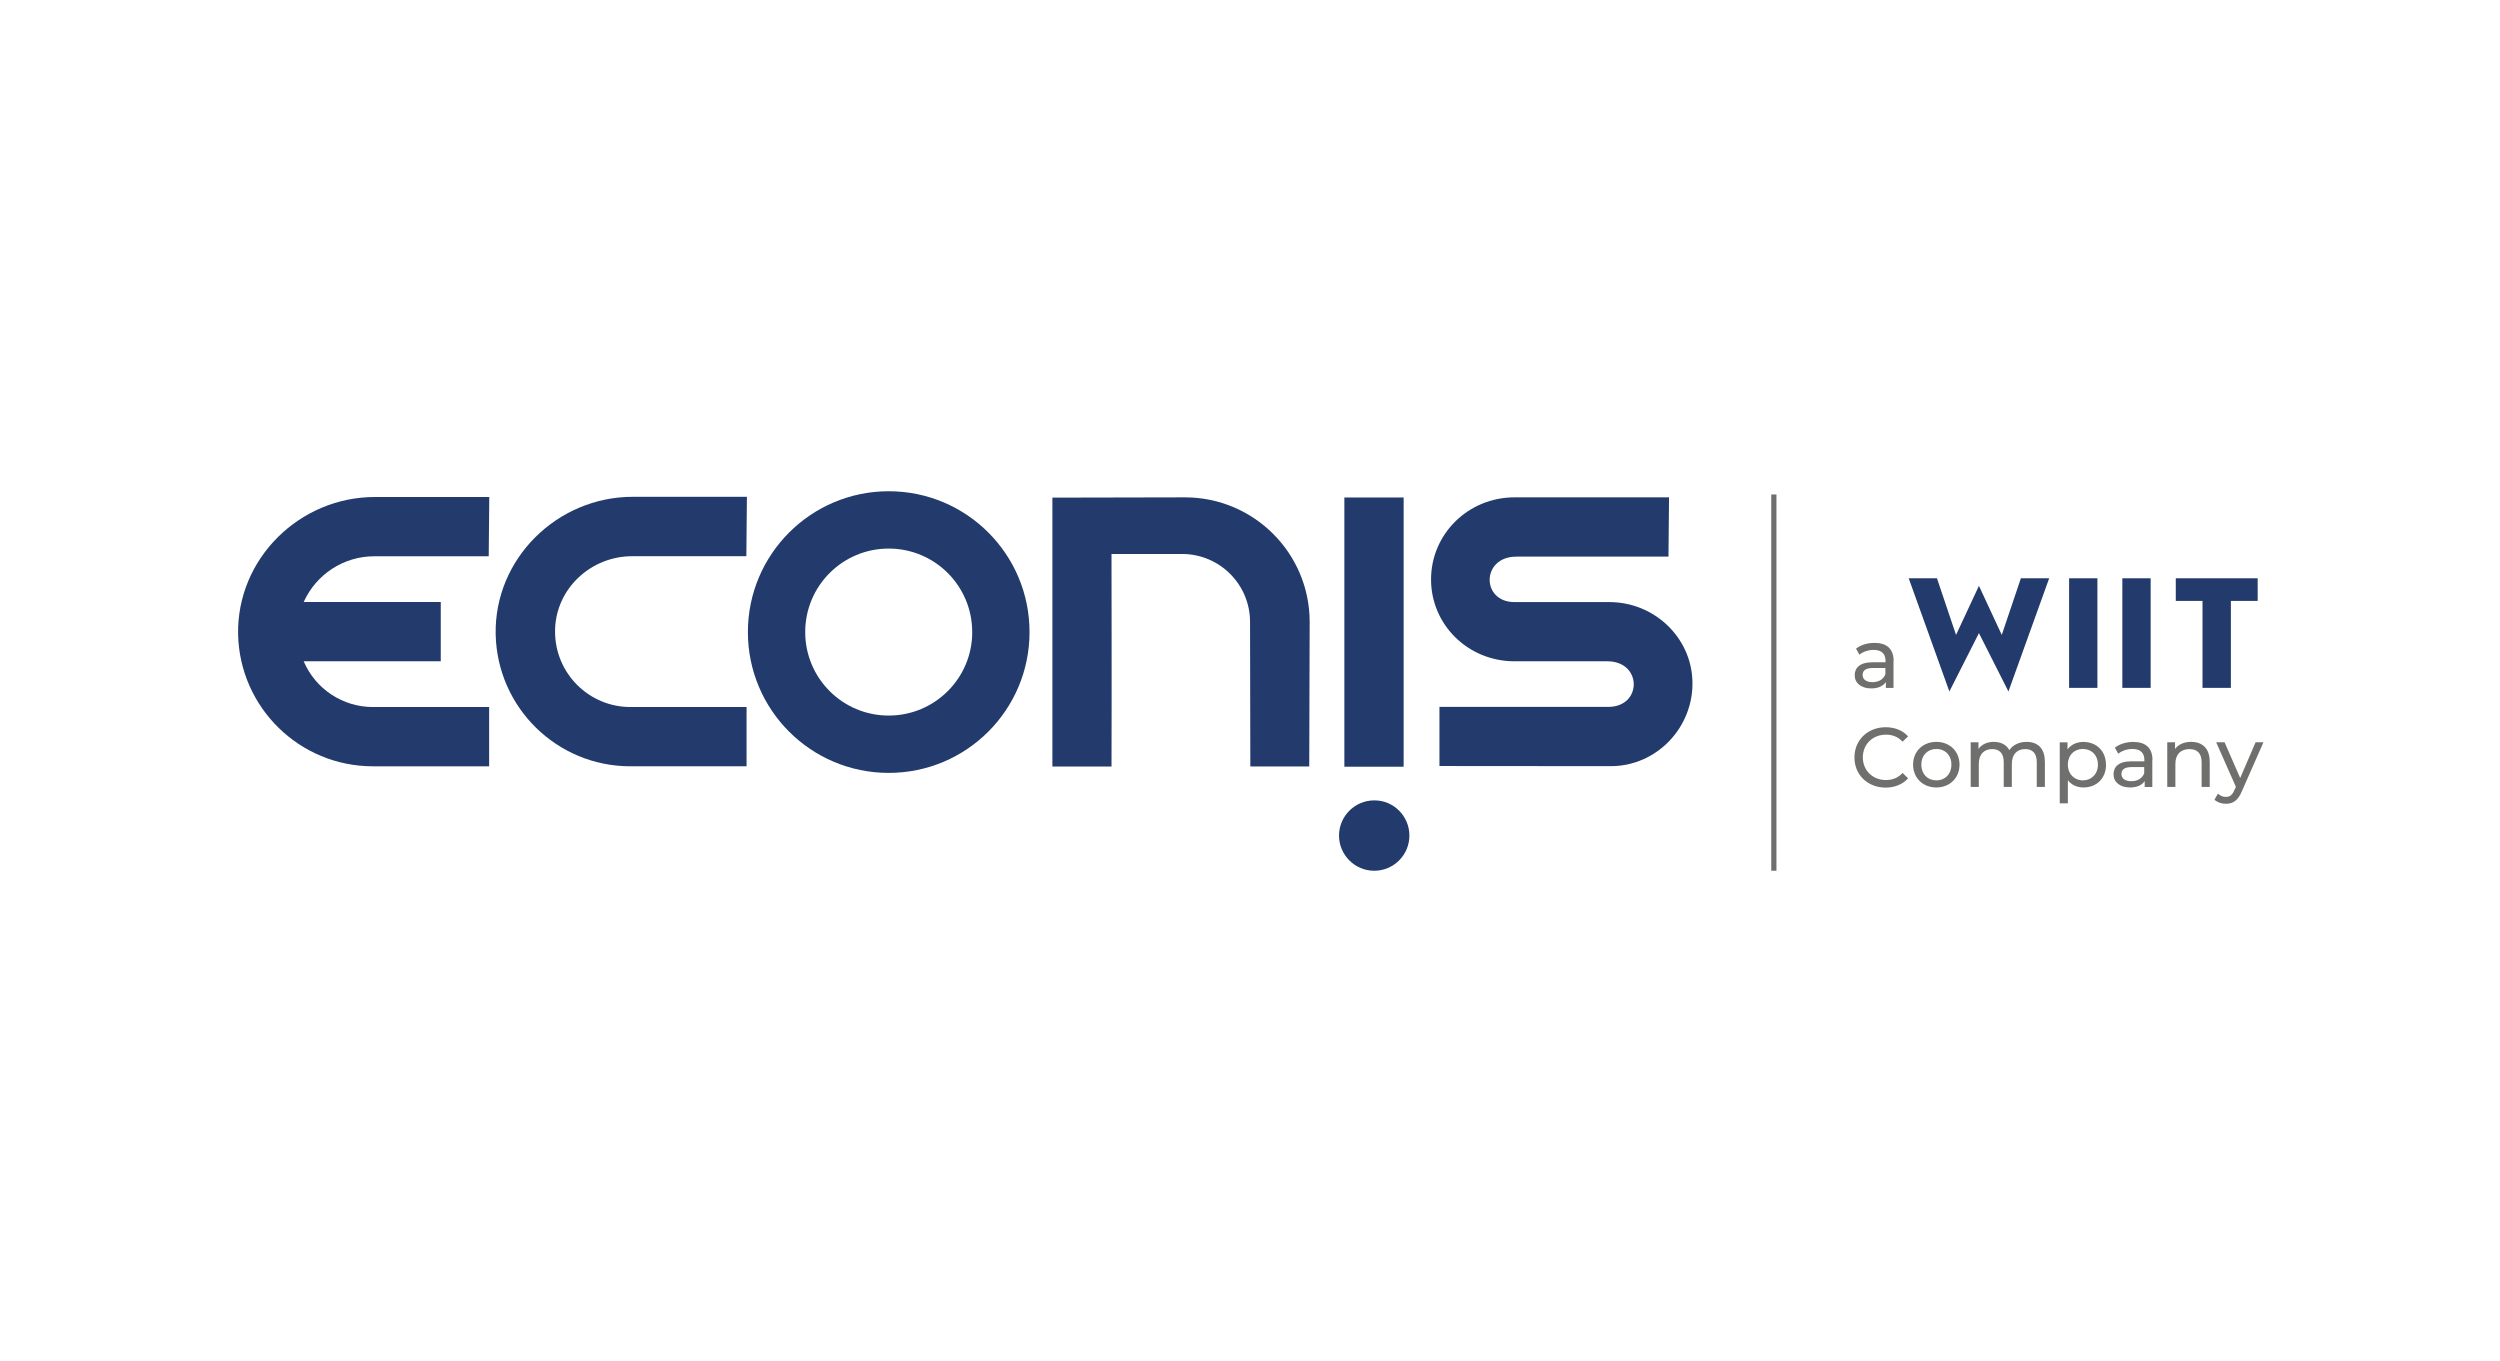 <svg width="1313" height="715" viewBox="0 0 1313 715" fill="none" xmlns="http://www.w3.org/2000/svg">
<rect width="1313" height="715" fill="white"/>
<g clip-path="url(#clip0_896_3)">
<path d="M931.625 259.677V457.32" stroke="#6F6F6E" stroke-width="2.734"/>
<path d="M1101.56 303.712H1086.69V361.27H1101.56V303.712Z" fill="#233B6C"/>
<path d="M1129.52 303.712H1114.65V361.27H1129.52V303.712Z" fill="#233B6C"/>
<path d="M1156.75 361.27H1171.66V315.595H1185.73V303.712H1142.72V315.595H1156.75V361.27Z" fill="#233B6C"/>
<path d="M1039.34 332.509L1054.83 363.165L1076.23 303.712H1061.36L1051.33 333.457L1039.34 307.685L1027.31 333.457L1017.29 303.712H1002.45L1023.81 363.165L1039.34 332.509Z" fill="#233B6C"/>
<path d="M994.468 347.124V361.304H990.459V358.205C989.037 360.32 986.413 361.559 982.767 361.559C977.445 361.559 974.092 358.716 974.092 354.67C974.092 350.915 976.534 347.817 983.533 347.817H990.277V346.978C990.277 343.406 988.199 341.328 984.007 341.328C981.2 341.328 978.393 342.312 976.571 343.843L974.784 340.672C977.227 338.74 980.726 337.646 984.481 337.646C990.896 337.646 994.541 340.745 994.541 347.16L994.468 347.124ZM990.204 354.123V350.842H983.642C979.45 350.842 978.247 352.482 978.247 354.487C978.247 356.82 980.179 358.278 983.424 358.278C986.668 358.278 989.147 356.82 990.204 354.123Z" fill="#6F6F6E"/>
<path d="M973.951 397.794C973.951 388.645 980.95 381.938 990.355 381.938C995.13 381.938 999.285 383.578 1002.13 386.749L999.249 389.52C996.843 387.004 993.927 385.838 990.537 385.838C983.538 385.838 978.362 390.868 978.362 397.758C978.362 404.647 983.538 409.678 990.537 409.678C993.963 409.678 996.88 408.475 999.249 405.959L1002.13 408.766C999.285 411.938 995.13 413.651 990.318 413.651C980.95 413.651 973.951 406.98 973.951 397.794Z" fill="#6F6F6E"/>
<path d="M1004.75 401.586C1004.75 394.587 1009.93 389.63 1016.96 389.63C1024 389.63 1029.14 394.587 1029.14 401.586C1029.14 408.585 1024 413.579 1016.96 413.579C1009.93 413.579 1004.75 408.585 1004.75 401.586ZM1024.87 401.586C1024.87 396.592 1021.52 393.348 1017 393.348C1012.48 393.348 1009.09 396.592 1009.09 401.586C1009.09 406.58 1012.48 409.861 1017 409.861C1021.52 409.861 1024.87 406.58 1024.87 401.586Z" fill="#6F6F6E"/>
<path d="M1073.98 399.8V413.287H1069.71V400.274C1069.71 395.681 1067.49 393.421 1063.66 393.421C1059.39 393.421 1056.62 396.118 1056.62 401.222V413.287H1052.36V400.274C1052.36 395.681 1050.14 393.421 1046.31 393.421C1042.04 393.421 1039.27 396.118 1039.27 401.222V413.287H1035.01V389.849H1039.09V393.348C1040.77 390.942 1043.65 389.63 1047.18 389.63C1050.72 389.63 1053.78 391.052 1055.31 393.968C1057.1 391.307 1060.34 389.63 1064.35 389.63C1070.07 389.63 1073.94 392.911 1073.94 399.8H1073.98Z" fill="#6F6F6E"/>
<path d="M1106.09 401.586C1106.09 408.803 1101.1 413.579 1094.24 413.579C1090.93 413.579 1088.01 412.303 1086.04 409.788V421.926H1081.78V389.885H1085.86V393.603C1087.76 390.978 1090.78 389.666 1094.21 389.666C1101.06 389.666 1106.05 394.441 1106.05 401.622L1106.09 401.586ZM1101.83 401.586C1101.83 396.628 1098.44 393.348 1093.92 393.348C1089.4 393.348 1086.04 396.628 1086.04 401.586C1086.04 406.543 1089.47 409.86 1093.92 409.86C1098.36 409.86 1101.83 406.58 1101.83 401.586Z" fill="#6F6F6E"/>
<path d="M1130.4 399.144V413.323H1126.39V410.225C1124.97 412.339 1122.35 413.579 1118.7 413.579C1113.38 413.579 1110.03 410.735 1110.03 406.689C1110.03 402.935 1112.47 399.836 1119.47 399.836H1126.21V398.998C1126.21 395.425 1124.13 393.348 1119.94 393.348C1117.14 393.348 1114.33 394.332 1112.51 395.863L1110.72 392.692C1113.16 390.76 1116.66 389.666 1120.42 389.666C1126.83 389.666 1130.48 392.764 1130.48 399.18L1130.4 399.144ZM1126.14 406.142V402.862H1119.58C1115.39 402.862 1114.18 404.502 1114.18 406.507C1114.18 408.84 1116.11 410.298 1119.36 410.298C1122.6 410.298 1125.08 408.84 1126.14 406.142Z" fill="#6F6F6E"/>
<path d="M1160.55 399.8V413.287H1156.29V400.274C1156.29 395.681 1153.99 393.421 1149.94 393.421C1145.42 393.421 1142.51 396.118 1142.51 401.222V413.287H1138.24V389.849H1142.32V393.384C1144.04 390.979 1147.06 389.63 1150.78 389.63C1156.5 389.63 1160.51 392.911 1160.51 399.8H1160.55Z" fill="#6F6F6E"/>
<path d="M1188.76 389.848L1177.39 415.656C1175.31 420.613 1172.61 422.144 1169.04 422.144C1166.78 422.144 1164.48 421.379 1163.03 419.994L1164.85 416.822C1166.01 417.916 1167.47 418.535 1169.04 418.535C1171.08 418.535 1172.36 417.624 1173.52 414.89L1174.29 413.25L1163.94 389.848H1168.35L1176.55 408.62L1184.64 389.848H1188.8H1188.76Z" fill="#6F6F6E"/>
<path d="M466.75 375.814C442.51 375.814 422.898 356.203 422.898 331.962C422.898 307.722 442.51 288.11 466.75 288.11C490.991 288.11 510.602 307.722 510.602 331.962C510.675 356.13 490.991 375.814 466.75 375.814ZM466.75 258.001C425.96 258.001 392.789 291.099 392.789 331.962C392.789 372.825 425.888 405.924 466.75 405.924C507.613 405.924 540.712 372.825 540.712 331.962C540.712 291.099 507.613 258.001 466.75 258.001Z" fill="#233B6C"/>
<path d="M755.997 402.314V371.257H844.685C862.583 371.257 862.583 347.308 844.174 347.308H795.365C771.197 347.308 751.586 328.28 751.586 304.331C751.586 280.382 771.197 261.208 795.365 261.208H876.58L876.288 292.338H796.422C777.868 292.338 777.868 316.214 795.365 316.214H845.231C868.524 316.214 888.135 334.404 888.864 357.624C889.63 381.864 870.165 402.387 846.033 402.387L755.997 402.314Z" fill="#233B6C"/>
<path d="M656.67 402.533L656.525 326.64C656.525 306.955 640.595 291.026 620.984 290.953H583.766V294.78C583.766 295.364 583.912 364.55 583.766 402.569H552.709V261.354L622.478 261.208C658.566 261.281 687.837 290.552 687.837 326.64L687.618 402.533H656.707H656.67Z" fill="#233B6C"/>
<path d="M331.112 371.329C309.24 371.329 291.525 353.577 291.525 331.742V330.685C292.035 309.069 310.37 292.119 332.023 292.119H391.987L392.278 260.916H332.387C292.655 260.916 259.556 293.395 260.322 333.164C261.16 371.73 292.582 402.459 331.075 402.459H392.096V371.329H331.148H331.112Z" fill="#233B6C"/>
<path d="M195.875 371.331C180.019 371.331 165.693 361.89 159.496 347.309H231.489V316.179H159.496C166.094 301.525 180.675 292.084 196.714 292.157H256.677L256.969 261.027H197.078C157.382 260.917 124.32 293.396 125.049 333.165C125.887 371.622 157.309 402.461 195.875 402.461H256.896V371.331H195.875Z" fill="#233B6C"/>
<path d="M737.187 261.283H706.057V402.681H737.187V261.283Z" fill="#233B6C"/>
<path d="M740.214 438.84C740.214 449.083 731.903 457.321 721.733 457.321C711.563 457.321 703.252 449.01 703.252 438.84C703.252 428.67 711.563 420.359 721.733 420.359C731.903 420.286 740.214 428.597 740.214 438.84Z" fill="#233B6C"/>
</g>
<defs>
<clipPath id="clip0_896_3">
<rect width="1063.71" height="199.32" fill="white" transform="translate(125.051 258)"/>
</clipPath>
</defs>
</svg>
